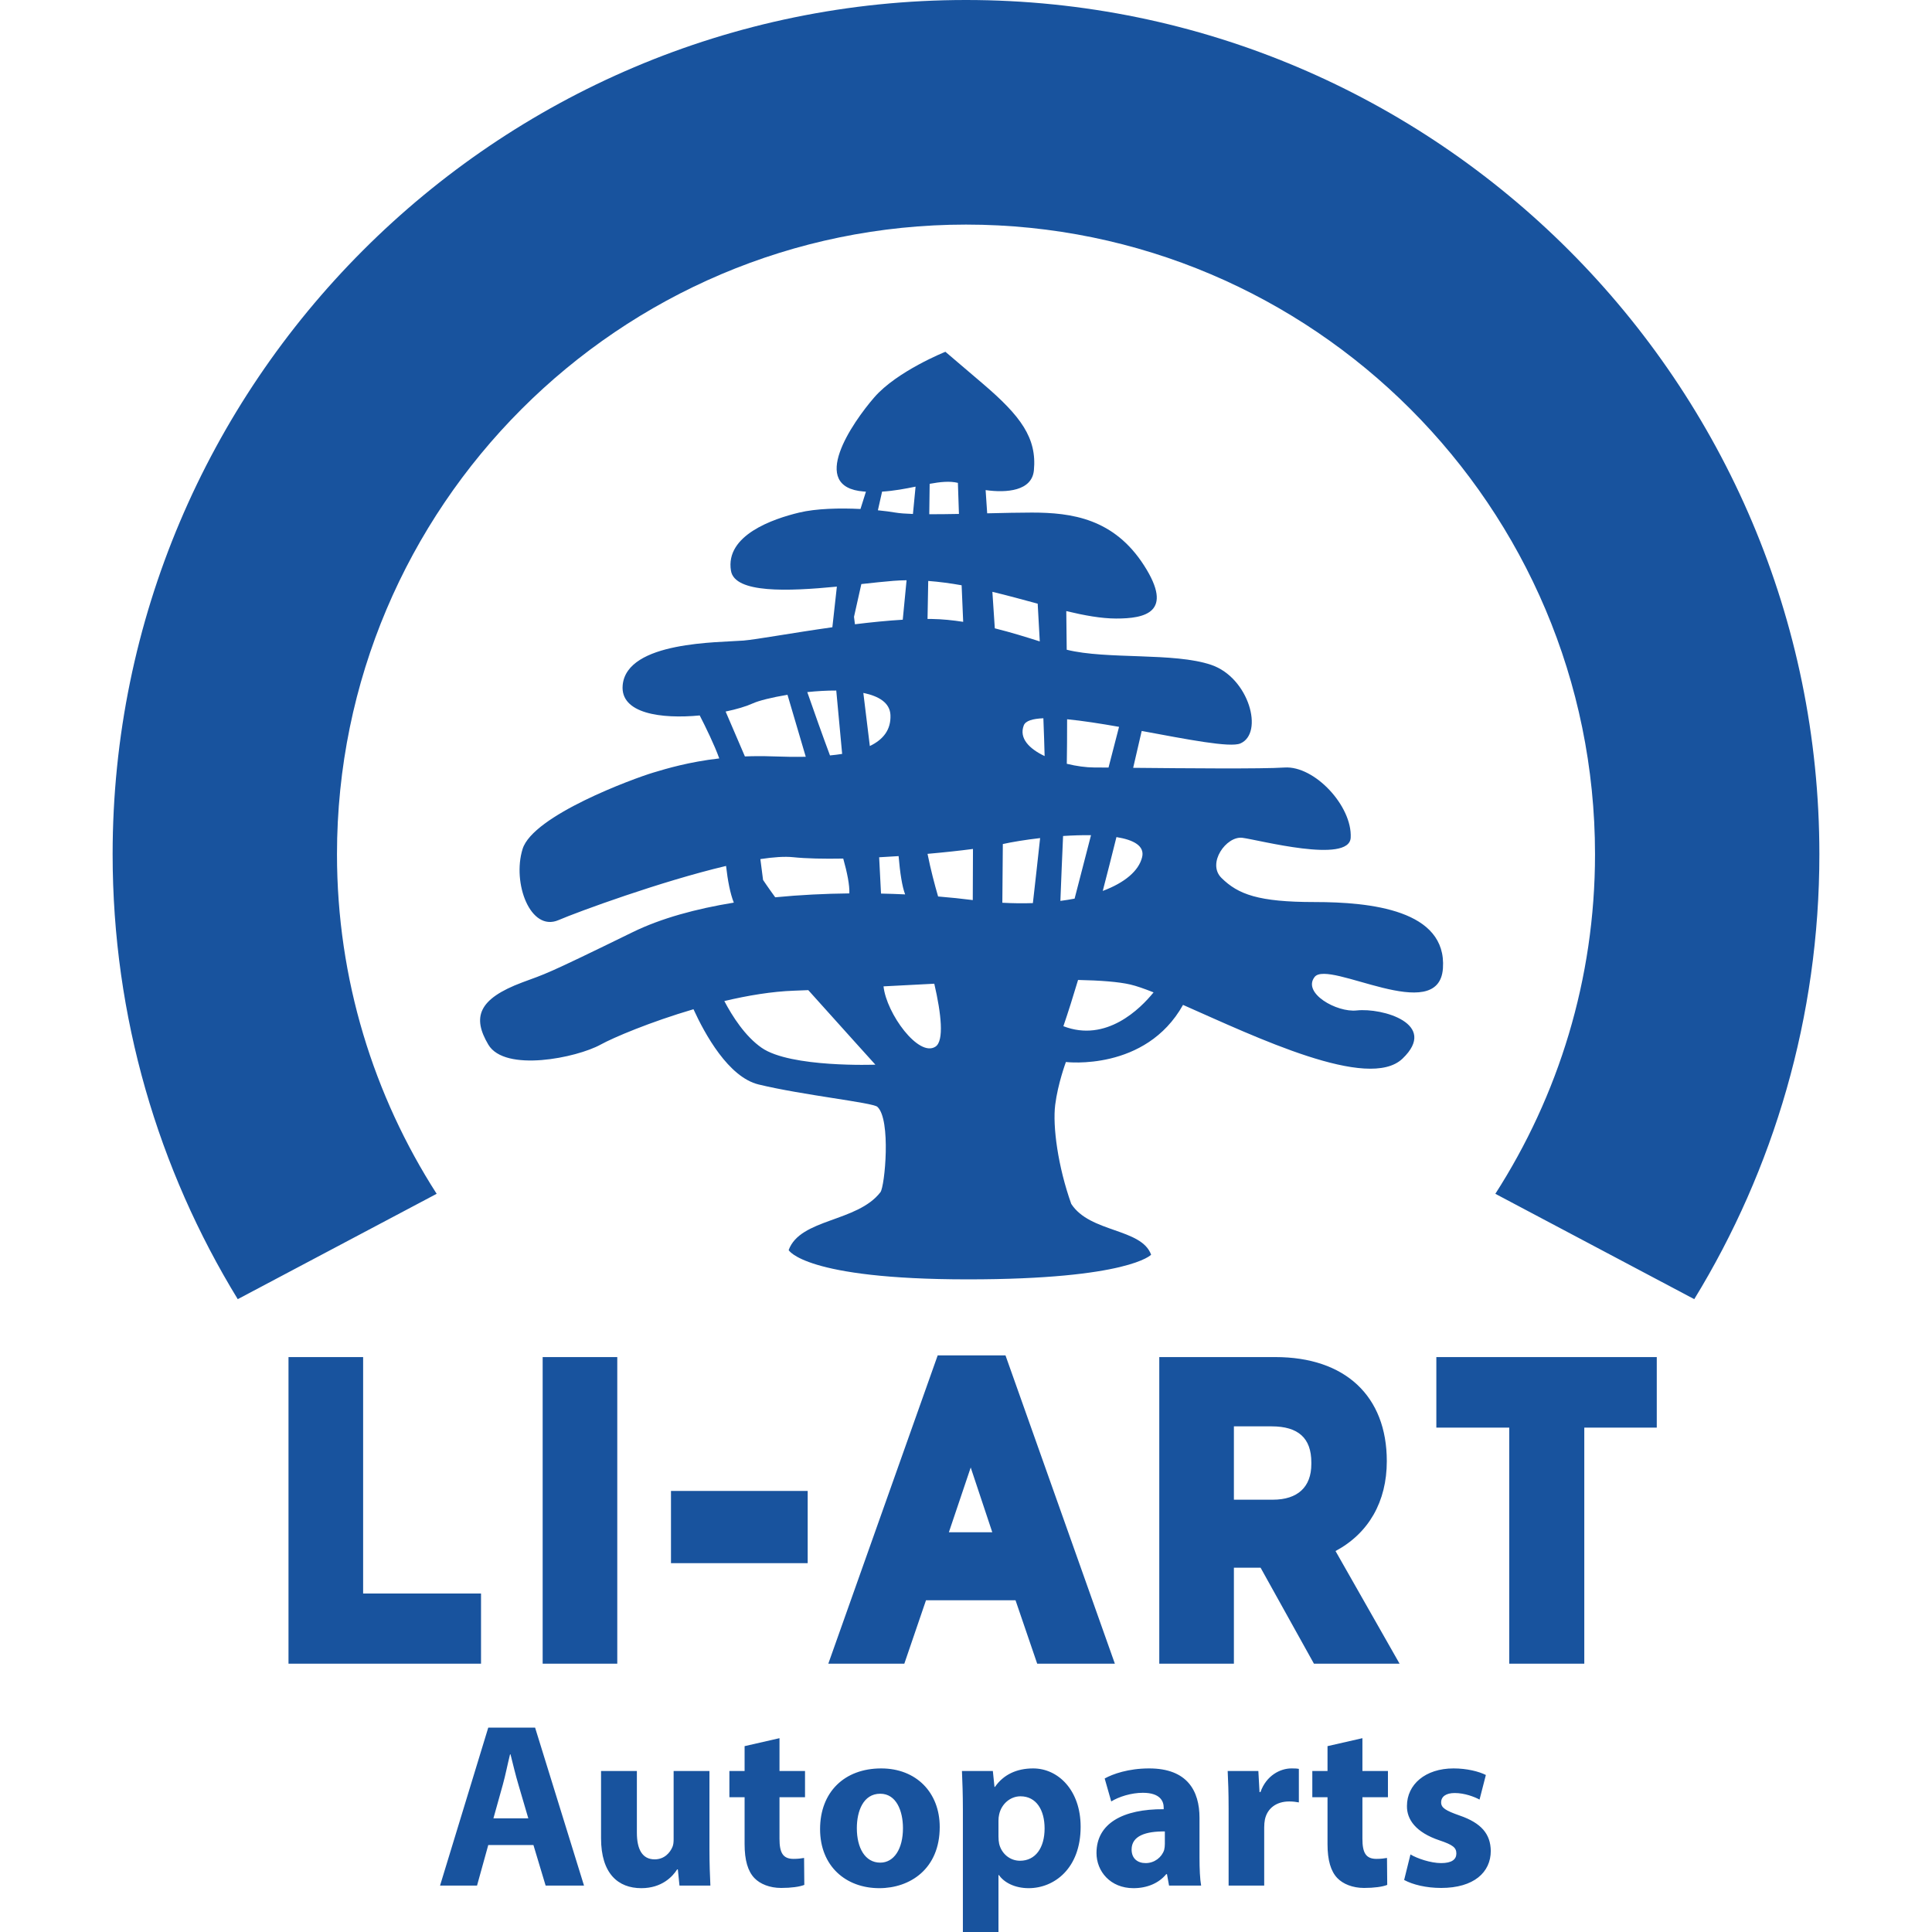 <svg id="SvgjsSvg1025" xmlns="http://www.w3.org/2000/svg" version="1.1" xmlns:xlink="http://www.w3.org/1999/xlink" xmlns:svgjs="http://svgjs.com/svgjs" width="223" height="223" viewBox="0 0 223 223">
    <svg viewBox="-13 0 223 223" width="223" height="223" >
        <path d="M 80.295 114.285 C 84.212 118.655 88.04 122.889 88.04 122.889 C 88.04 122.889 78.252 123.259 74.916 120.943 C 73.015 119.625 71.536 117.317 70.605 115.545 C 73.329 114.9 76.114 114.438 78.651 114.35 L 80.295 114.285 ZM 84.33 99.1 C 84.786 100.723 85.076 102.165 85.035 103.12 C 82.217 103.151 79.324 103.291 76.48 103.57 C 75.663 102.45 75.076 101.568 75.076 101.568 L 74.765 99.16 C 76.273 98.93 77.575 98.841 78.549 98.942 C 80.051 99.099 82.076 99.141 84.33 99.1 ZM 77.895 80.195 L 80.005 87.35 C 78.745 87.375 77.446 87.351 76.159 87.304 C 75.045 87.263 73.983 87.27 72.98 87.31 L 70.755 82.13 C 72.03 81.865 73.142 81.53 73.918 81.177 C 74.571 80.879 76.069 80.497 77.895 80.195 ZM 83.525 79.705 L 84.205 87.02 C 83.754 87.092 83.283 87.148 82.8 87.195 C 81.925 84.858 80.905 81.967 80.18 79.885 C 81.286 79.769 82.428 79.701 83.525 79.705 ZM 87.4 86.11 L 86.65 79.98 C 88.456 80.35 89.724 81.129 89.78 82.538 C 89.849 84.247 88.929 85.376 87.4 86.11 ZM 94.84 113.545 C 95.651 117.035 95.981 120.139 94.983 120.804 C 93.05 122.094 89.321 116.999 88.98 113.85 L 94.84 113.545 ZM 90.72 98.815 C 90.886 100.762 91.129 102.34 91.475 103.235 C 90.565 103.193 89.635 103.16 88.69 103.14 L 88.475 98.95 C 89.221 98.911 89.971 98.865 90.72 98.815 ZM 91.64 66.975 L 91.2 71.53 C 89.421 71.636 87.54 71.827 85.68 72.055 L 85.573 71.196 L 86.42 67.415 C 87.807 67.264 89.081 67.123 90.122 67.042 C 90.626 67.003 91.133 66.982 91.64 66.975 ZM 92.68 56.17 L 92.375 59.325 C 91.534 59.297 90.838 59.246 90.355 59.164 C 89.795 59.068 89.103 58.976 88.33 58.9 L 88.815 56.745 C 90.199 56.66 91.49 56.412 92.68 56.17 ZM 99.305 97.99 C 99.303 100.079 99.294 102.113 99.282 103.891 C 98.043 103.733 96.702 103.591 95.28 103.475 C 94.889 102.133 94.431 100.408 94.06 98.555 C 95.971 98.387 97.772 98.192 99.305 97.99 ZM 97.995 67.555 L 98.175 71.775 C 96.963 71.586 95.744 71.463 94.56 71.445 L 94.06 71.44 L 94.14 67.055 C 95.427 67.152 96.716 67.326 97.995 67.555 ZM 97.565 55.735 L 97.685 59.32 C 96.482 59.343 95.316 59.358 94.26 59.355 L 94.305 55.845 C 95.53 55.621 96.622 55.504 97.565 55.735 ZM 107.055 96.735 C 106.791 99.188 106.477 101.976 106.22 104.24 C 105.098 104.278 103.919 104.265 102.695 104.2 C 102.717 102.182 102.739 99.818 102.751 97.423 C 103.8 97.189 105.34 96.932 107.055 96.735 ZM 107.43 82.905 C 107.492 84.466 107.543 85.956 107.575 87.27 C 105.815 86.433 104.594 85.223 105.169 83.726 C 105.373 83.197 106.197 82.954 107.43 82.905 ZM 106.775 69.68 L 107.015 74.035 C 105.506 73.553 103.721 72.997 101.825 72.525 L 101.545 68.31 C 103.338 68.741 105.093 69.226 106.775 69.68 ZM 112.93 96.4 L 111.035 103.725 C 110.509 103.826 109.962 103.911 109.395 103.985 C 109.489 101.552 109.598 98.853 109.705 96.495 C 110.795 96.423 111.891 96.387 112.93 96.4 ZM 116.165 83.895 L 114.95 88.595 L 113.269 88.585 C 112.384 88.583 111.263 88.438 110.135 88.16 C 110.16 86.756 110.171 84.963 110.17 83.02 C 111.938 83.191 114.019 83.518 116.165 83.895 ZM 114.285 102.835 C 114.837 100.721 115.368 98.623 115.865 96.62 C 117.862 96.941 119.145 97.643 118.827 98.942 C 118.44 100.525 116.819 101.886 114.285 102.835 ZM 120.15 114.545 C 118.627 116.425 114.7 120.361 109.741 118.449 C 110.295 116.826 110.864 115.021 111.435 113.11 C 114.013 113.164 116.115 113.324 117.463 113.637 C 118.161 113.799 119.076 114.118 120.15 114.545 ZM 78.03 144.291 C 78.03 144.291 79.846 147.67 98.705 147.67 C 117.283 147.67 119.868 144.826 119.868 144.826 C 118.758 141.75 112.813 142.307 110.648 138.957 C 109.107 134.631 108.487 129.995 108.796 127.523 C 109.107 125.051 110.032 122.581 110.032 122.581 C 110.032 122.581 119.23 123.704 123.55 115.99 C 131.998 119.716 144.96 125.953 148.885 122.191 C 153.07 118.183 146.572 116.309 143.597 116.63 C 141.283 116.884 137.299 114.627 138.736 112.769 C 140.341 110.695 153.089 118.486 153.55 111.765 C 154.014 105.044 145.218 104.118 138.736 104.118 C 132.254 104.118 129.913 103.235 127.99 101.337 C 126.274 99.647 128.549 96.47 130.402 96.703 C 132.254 96.934 142.744 99.735 142.903 96.69 C 143.093 93.051 138.736 88.36 135.263 88.591 C 132.696 88.764 123.623 88.682 117.795 88.625 C 118.195 86.921 118.529 85.469 118.78 84.37 C 123.995 85.334 128.982 86.325 130.171 85.811 C 132.909 84.629 131.175 78.232 126.811 76.744 C 122.502 75.278 114.773 76.152 110.125 74.995 L 110.075 70.535 C 112.181 71.04 114.122 71.39 115.819 71.394 C 119.156 71.401 122.532 70.699 119.059 65.277 C 115.586 59.857 110.725 59.164 106.096 59.164 C 104.658 59.164 102.843 59.205 100.945 59.25 L 100.765 56.57 C 103.188 56.91 106.107 56.676 106.337 54.288 C 106.695 50.552 104.811 48.018 100.468 44.309 L 96.122 40.604 C 96.122 40.604 90.537 42.838 87.911 45.867 C 85.393 48.771 80.232 56.227 86.696 56.733 L 86.95 56.75 L 86.32 58.75 C 83.913 58.629 81.199 58.694 79.242 59.164 C 76.24 59.883 70.685 61.774 71.372 65.882 C 71.812 68.506 77.978 68.255 83.595 67.71 L 83.075 72.4 C 78.446 73.05 74.336 73.811 72.822 73.937 C 70.045 74.168 59.334 73.994 58.872 79.09 C 58.574 82.371 63.331 83.003 67.765 82.58 C 68.461 83.938 69.459 85.977 70.02 87.54 C 66.513 87.943 63.936 88.715 62.407 89.175 C 60.093 89.87 48.52 94.119 47.319 97.996 C 46.099 101.929 48.224 107.593 51.464 106.204 C 53.743 105.226 63.286 101.727 70.805 99.95 C 70.995 101.621 71.279 103.134 71.7 104.185 C 67.357 104.891 63.307 105.989 60.029 107.593 C 49.612 112.692 50.046 112.362 47.298 113.387 C 42.144 115.316 41.511 117.445 43.363 120.573 C 45.27 123.796 53.55 122.101 56.326 120.573 C 57.794 119.763 62.067 117.952 67.045 116.49 C 68.357 119.362 71.084 124.329 74.558 125.174 C 79.633 126.409 87.736 127.261 88.271 127.754 C 89.869 129.229 89.132 136.945 88.624 137.607 C 85.953 141.081 79.365 140.636 78.03 144.291 ZM 149.802 214.047 L 149.073 216.995 C 150.072 217.536 151.613 217.915 153.342 217.915 C 157.125 217.915 159.072 216.103 159.072 213.64 C 159.045 211.694 157.991 210.422 155.478 209.556 C 153.856 208.988 153.342 208.663 153.342 208.042 C 153.342 207.364 153.911 206.959 154.91 206.959 C 156.045 206.959 157.18 207.392 157.775 207.716 L 158.505 204.876 C 157.693 204.469 156.315 204.119 154.774 204.119 C 151.505 204.119 149.397 205.986 149.397 208.447 C 149.37 210.016 150.424 211.505 153.153 212.423 C 154.694 212.938 155.1 213.261 155.1 213.939 C 155.1 214.615 154.586 215.047 153.342 215.047 C 152.126 215.047 150.56 214.507 149.802 214.047 ZM 144.256 200.628 L 140.228 201.548 L 140.228 204.416 L 138.473 204.416 L 138.473 207.445 L 140.228 207.445 L 140.228 212.856 C 140.228 214.723 140.607 215.993 141.364 216.779 C 142.013 217.455 143.12 217.915 144.445 217.915 C 145.606 217.915 146.578 217.781 147.12 217.563 L 147.093 214.452 C 146.796 214.507 146.389 214.56 145.877 214.56 C 144.634 214.56 144.256 213.829 144.256 212.233 L 144.256 207.445 L 147.202 207.445 L 147.202 204.416 L 144.256 204.416 L 144.256 200.628 ZM 128.812 208.77 L 128.812 217.644 L 132.92 217.644 L 132.92 210.934 C 132.92 210.611 132.947 210.287 133.001 210.016 C 133.272 208.744 134.299 207.932 135.812 207.932 C 136.271 207.932 136.622 207.987 136.92 208.042 L 136.92 204.172 C 136.622 204.119 136.433 204.119 136.055 204.119 C 134.785 204.119 133.162 204.929 132.488 206.851 L 132.38 206.851 L 132.245 204.416 L 128.704 204.416 C 128.758 205.552 128.812 206.824 128.812 208.77 ZM 121.938 217.644 L 125.641 217.644 C 125.505 216.913 125.452 215.696 125.452 214.426 L 125.452 209.827 C 125.452 206.714 124.047 204.119 119.642 204.119 C 117.236 204.119 115.427 204.768 114.507 205.281 L 115.264 207.932 C 116.129 207.392 117.561 206.932 118.912 206.932 C 120.94 206.932 121.318 207.932 121.318 208.636 L 121.318 208.826 C 116.643 208.799 113.562 210.448 113.562 213.884 C 113.562 215.993 115.156 217.941 117.83 217.941 C 119.399 217.941 120.75 217.373 121.615 216.319 L 121.696 216.319 L 121.938 217.644 ZM 121.452 211.394 L 121.452 212.83 C 121.452 213.072 121.425 213.316 121.372 213.532 C 121.101 214.371 120.263 215.047 119.237 215.047 C 118.318 215.047 117.615 214.534 117.615 213.479 C 117.615 211.883 119.29 211.368 121.452 211.394 ZM 98.14 208.852 L 98.14 223 L 102.248 223 L 102.248 216.427 L 102.302 216.427 C 102.897 217.292 104.14 217.941 105.734 217.941 C 108.68 217.941 111.732 215.669 111.732 210.855 C 111.732 206.633 109.139 204.119 106.248 204.119 C 104.329 204.119 102.815 204.848 101.842 206.254 L 101.788 206.254 L 101.599 204.416 L 98.032 204.416 C 98.086 205.633 98.14 207.122 98.14 208.852 ZM 102.248 211.962 L 102.248 210.151 C 102.248 209.906 102.274 209.638 102.329 209.42 C 102.6 208.202 103.626 207.337 104.788 207.337 C 106.626 207.337 107.572 208.933 107.572 211.044 C 107.572 213.29 106.517 214.776 104.733 214.776 C 103.545 214.776 102.6 213.939 102.329 212.83 C 102.274 212.585 102.248 212.288 102.248 211.962 ZM 95.467 210.882 C 95.467 206.904 92.764 204.119 88.71 204.119 C 84.466 204.119 81.657 206.851 81.657 211.124 C 81.657 215.399 84.63 217.941 88.494 217.941 C 92.034 217.941 95.467 215.725 95.467 210.882 ZM 85.9 211.016 C 85.9 209.068 86.629 207.04 88.603 207.04 C 90.467 207.04 91.224 209.041 91.224 211.016 C 91.224 213.398 90.197 214.994 88.603 214.994 C 86.846 214.994 85.9 213.29 85.9 211.016 ZM 76.973 200.628 L 72.945 201.548 L 72.945 204.416 L 71.189 204.416 L 71.189 207.445 L 72.945 207.445 L 72.945 212.856 C 72.945 214.723 73.325 215.993 74.081 216.779 C 74.73 217.455 75.837 217.915 77.162 217.915 C 78.323 217.915 79.296 217.781 79.837 217.563 L 79.81 214.452 C 79.512 214.507 79.107 214.56 78.593 214.56 C 77.351 214.56 76.973 213.829 76.973 212.233 L 76.973 207.445 L 79.919 207.445 L 79.919 204.416 L 76.973 204.416 L 76.973 200.628 ZM 68.888 213.398 L 68.888 204.416 L 64.753 204.416 L 64.753 212.288 C 64.753 212.612 64.726 212.938 64.618 213.18 C 64.347 213.829 63.7 214.615 62.564 214.615 C 61.132 214.615 60.511 213.451 60.511 211.531 L 60.511 204.416 L 56.376 204.416 L 56.376 212.18 C 56.376 216.264 58.348 217.941 61.025 217.941 C 63.402 217.941 64.645 216.59 65.159 215.777 L 65.24 215.777 L 65.429 217.644 L 68.996 217.644 C 68.942 216.535 68.888 215.128 68.888 213.398 ZM 43.357 212.964 L 48.572 212.964 L 49.979 217.644 L 54.41 217.644 L 48.763 199.41 L 43.357 199.41 L 37.791 217.644 L 42.06 217.644 L 43.357 212.964 ZM 47.979 209.88 L 43.953 209.88 L 45.033 206.012 C 45.33 204.958 45.6 203.577 45.871 202.494 L 45.925 202.494 C 46.195 203.577 46.52 204.929 46.844 206.012 L 47.979 209.88 ZM 152.789 156.64 L 152.789 164.781 L 161.204 164.781 L 161.204 192.027 L 169.866 192.027 L 169.866 164.781 L 178.232 164.781 L 178.232 156.64 L 152.789 156.64 ZM 147.071 168.653 C 147.071 161.131 142.259 156.64 134.204 156.64 L 120.809 156.64 L 120.809 192.027 L 129.422 192.027 L 129.422 180.954 L 132.504 180.954 L 138.659 192.027 L 148.544 192.027 L 141.152 179.028 C 144.978 176.978 147.071 173.329 147.071 168.653 ZM 129.422 164.636 L 133.771 164.636 C 136.858 164.636 138.36 165.996 138.36 168.796 L 138.36 168.99 C 138.36 171.642 136.782 173.102 133.916 173.102 L 129.422 173.102 L 129.422 164.636 ZM 95.232 156.446 L 82.608 192.027 L 91.382 192.027 L 93.882 184.71 L 104.216 184.71 L 106.717 192.027 L 115.682 192.027 L 103.059 156.446 L 95.232 156.446 ZM 101.532 176.857 L 96.524 176.857 L 99.044 169.384 L 101.532 176.857 ZM 64.448 180.426 L 80.227 180.426 L 80.227 172.091 L 64.448 172.091 L 64.448 180.426 ZM 49.636 192.027 L 58.249 192.027 L 58.249 156.64 L 49.636 156.64 L 49.636 192.027 ZM 28.914 156.64 L 20.3 156.64 L 20.3 192.027 L 42.522 192.027 L 42.522 183.933 L 28.914 183.933 L 28.914 156.64 ZM 37.402 137.794 C 30.134 126.477 25.896 113.031 25.896 98.605 C 25.896 58.527 58.467 25.923 98.502 25.923 C 138.535 25.923 171.104 58.527 171.104 98.605 C 171.104 113.031 166.868 126.477 159.599 137.794 L 182.559 149.955 C 191.716 134.99 197 117.403 197 98.605 C 197 44.234 152.815 0 98.502 0 C 44.188 0 0 44.234 0 98.605 C 0 117.403 5.285 134.99 14.442 149.955 L 37.402 137.794 Z" fill="#18539e"></path>
    </svg>
</svg>